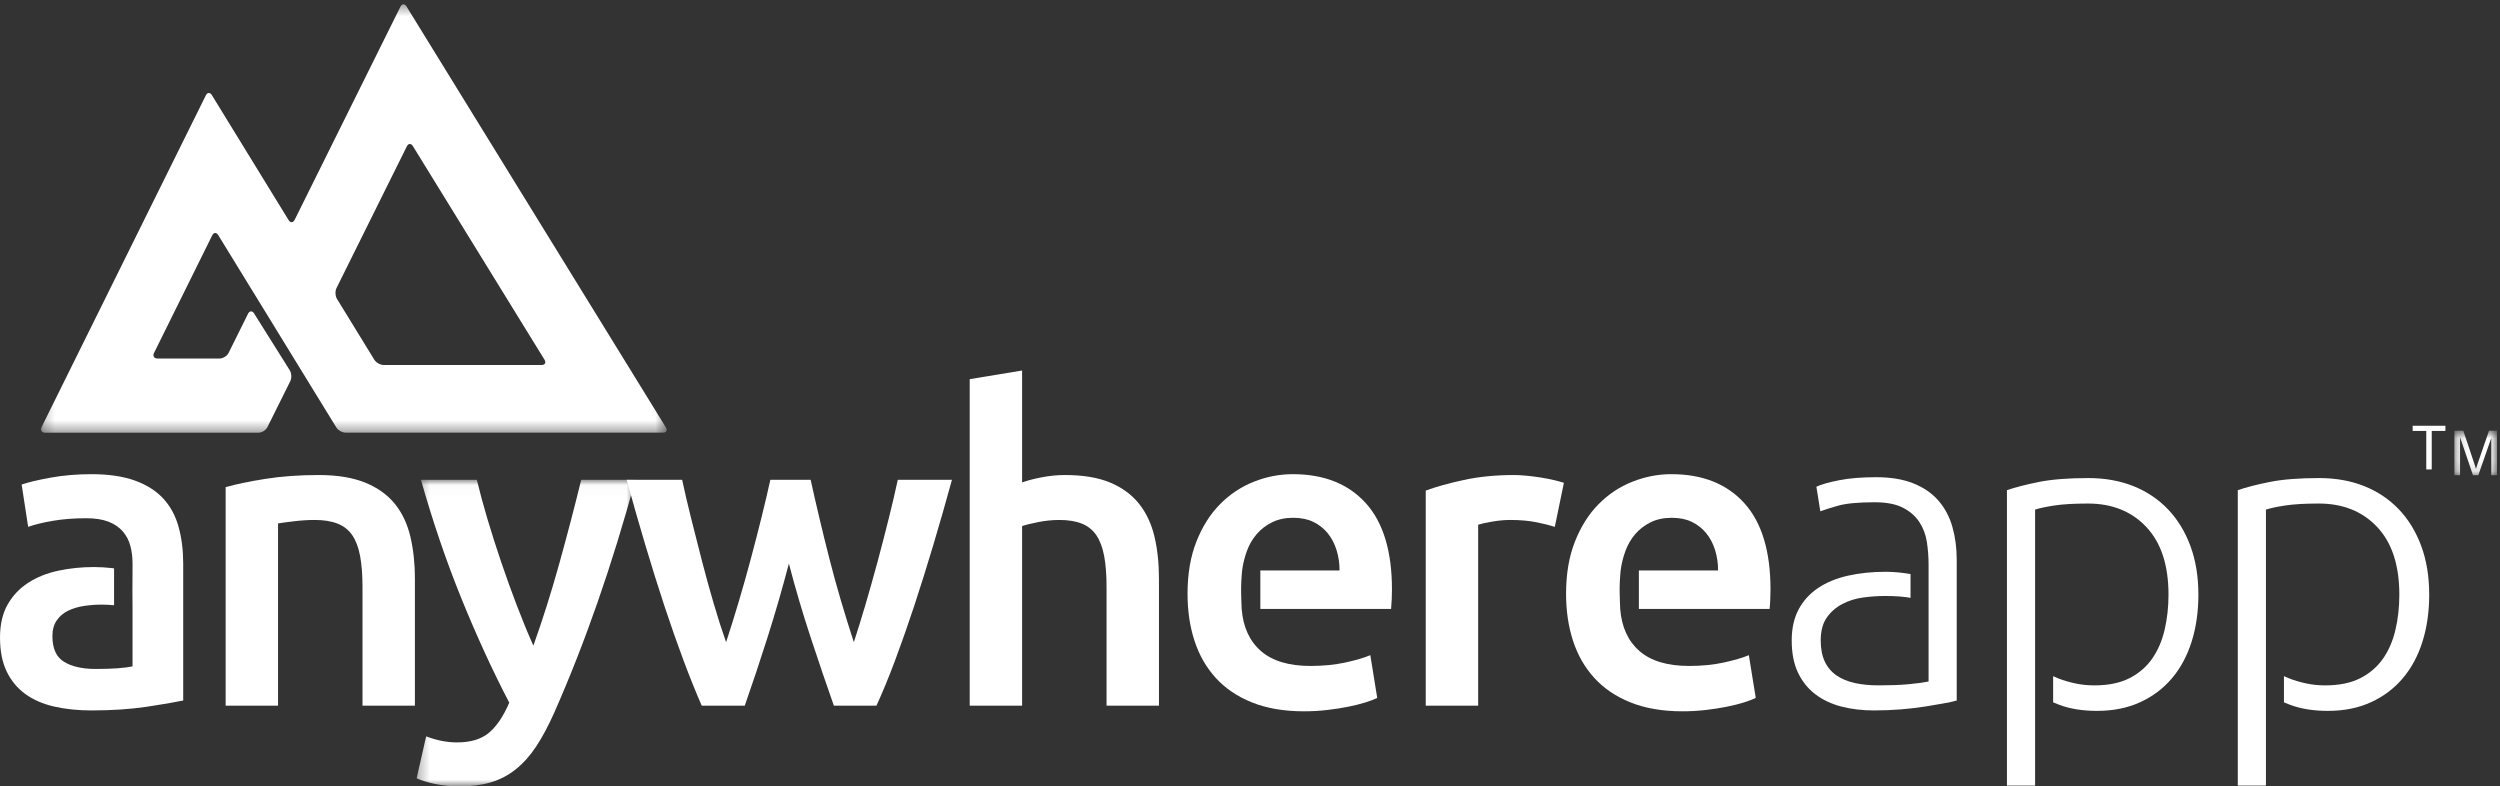 <?xml version="1.0" encoding="UTF-8"?>
<svg width="229px" height="72px" viewBox="0 0 229 72" version="1.1" xmlns="http://www.w3.org/2000/svg" xmlns:xlink="http://www.w3.org/1999/xlink">
    <rect x="0" y="0" width="229" height="72" fill="#333333" stroke="none"/>
    <!-- Generator: Sketch 53 (72520) - https://sketchapp.com -->
    <title>Group 32@3x</title>
    <desc>Created with Sketch.</desc>
    <defs>
        <polygon id="path-1" points="0.187 0.793 4.091 0.793 4.091 4.874 0.187 4.874"></polygon>
        <polygon id="path-3" points="0.284 0.022 20.319 0.022 20.319 28.113 0.284 28.113"></polygon>
        <polygon id="path-5" points="0.229 0.395 57.544 0.395 57.544 39.638 0.229 39.638"></polygon>
    </defs>
    <g id="Welcome" stroke="none" stroke-width="1" fill="none" fill-rule="evenodd">
        <g id="Desktop-HD" transform="translate(-500, -4279)">
            <g id="Group-32" transform="translate(500, 4279)">
                <polygon id="Fill-1" fill="#FFFFFF" points="222.246 43 222.246 39.473 221 39.473 221 39 224 39 224 39.473 222.747 39.473 222.747 43"></polygon>
                <g id="Group-31">
                    <g id="Group-4" transform="translate(224.633, 38.655)">
                        <mask id="mask-2" fill="white">
                            <use xlink:href="#path-1"></use>
                        </mask>
                        <g id="Clip-3"></g>
                        <path d="M0.187,4.874 L0.187,0.793 L1.002,0.793 L1.97,3.683 C2.059,3.952 2.124,4.152 2.166,4.287 C2.212,4.138 2.285,3.92 2.383,3.632 L3.363,0.793 L4.091,0.793 L4.091,4.874 L3.57,4.874 L3.57,1.459 L2.38,4.874 L1.892,4.874 L0.709,1.4 L0.709,4.874 L0.187,4.874 Z" id="Fill-2" fill="#FFFFFF" mask="url(#mask-2)"></path>
                    </g>
                    <path d="M20.669,44.622 C21.595,44.358 22.797,44.108 24.279,43.87 C25.76,43.632 27.399,43.513 29.199,43.513 C30.891,43.513 32.305,43.745 33.442,44.205 C34.58,44.667 35.486,45.314 36.161,46.144 C36.835,46.975 37.311,47.978 37.589,49.151 C37.866,50.325 38.006,51.611 38.006,53.009 L38.006,64.641 L33.205,64.641 L33.205,53.76 C33.205,52.652 33.131,51.71 32.986,50.932 C32.841,50.154 32.603,49.521 32.273,49.033 C31.941,48.545 31.492,48.189 30.924,47.965 C30.355,47.74 29.661,47.628 28.841,47.628 C28.233,47.628 27.597,47.667 26.936,47.747 C26.275,47.826 25.786,47.892 25.468,47.945 L25.468,64.641 L20.669,64.641 L20.669,44.622 Z" id="Fill-5" fill="#FFFFFF"></path>
                    <g id="Group-9" transform="translate(37.879, 43.927)">
                        <mask id="mask-4" fill="white">
                            <use xlink:href="#path-3"></use>
                        </mask>
                        <g id="Clip-8"></g>
                        <path d="M20.319,0.022 C18.18,7.883 15.698,15.004 12.874,21.387 C12.344,22.573 11.802,23.589 11.246,24.433 C10.69,25.278 10.067,25.976 9.379,26.53 C8.69,27.084 7.923,27.485 7.076,27.737 C6.229,27.987 5.25,28.113 4.137,28.113 C3.396,28.113 2.661,28.034 1.933,27.875 C1.204,27.717 0.655,27.546 0.284,27.361 L1.157,23.523 C2.114,23.893 3.058,24.078 3.987,24.078 C5.235,24.078 6.211,23.781 6.916,23.188 C7.62,22.594 8.237,21.677 8.77,20.438 C7.255,17.537 5.802,14.372 4.406,10.942 C3.012,7.514 1.77,3.874 0.681,0.022 L5.799,0.022 C6.064,1.13 6.389,2.33 6.774,3.623 C7.16,4.916 7.578,6.228 8.029,7.559 C8.481,8.891 8.959,10.217 9.463,11.535 C9.967,12.854 10.471,14.082 10.977,15.215 C11.819,12.867 12.608,10.368 13.346,7.718 C14.082,5.066 14.755,2.502 15.36,0.022 L20.319,0.022 Z" id="Fill-7" fill="#FFFFFF" mask="url(#mask-4)"></path>
                    </g>
                    <path d="M72.262,51.624 C71.654,53.945 70.999,56.207 70.298,58.41 C69.6,60.612 68.906,62.688 68.219,64.64 L64.278,64.64 C63.748,63.429 63.191,62.043 62.608,60.487 C62.026,58.93 61.443,57.269 60.859,55.502 C60.277,53.734 59.694,51.875 59.112,49.922 C58.528,47.971 57.959,45.98 57.403,43.949 L62.483,43.949 C62.722,45.057 63,46.25 63.32,47.529 C63.639,48.808 63.97,50.115 64.316,51.447 C64.662,52.778 65.02,54.077 65.393,55.343 C65.765,56.609 66.138,57.77 66.511,58.825 C66.907,57.612 67.298,56.359 67.683,55.066 C68.065,53.775 68.431,52.482 68.776,51.189 C69.121,49.897 69.445,48.637 69.75,47.411 C70.055,46.184 70.327,45.031 70.564,43.949 L74.256,43.949 C74.492,45.031 74.756,46.184 75.047,47.411 C75.336,48.637 75.646,49.897 75.976,51.189 C76.306,52.482 76.661,53.775 77.044,55.066 C77.427,56.359 77.817,57.612 78.212,58.825 C78.557,57.77 78.916,56.609 79.289,55.343 C79.66,54.077 80.025,52.778 80.386,51.447 C80.744,50.115 81.083,48.808 81.401,47.529 C81.72,46.25 82.001,45.057 82.238,43.949 L87.2,43.949 C86.643,45.98 86.073,47.971 85.491,49.922 C84.907,51.875 84.324,53.734 83.742,55.502 C83.158,57.269 82.575,58.93 81.993,60.487 C81.409,62.043 80.839,63.429 80.283,64.64 L76.382,64.64 C75.694,62.688 74.988,60.612 74.263,58.41 C73.535,56.207 72.869,53.945 72.262,51.624" id="Fill-10" fill="#FFFFFF"></path>
                    <path d="M88.825,64.641 L88.825,34.73 L93.624,33.94 L93.624,44.187 C94.154,44.002 94.768,43.844 95.47,43.712 C96.17,43.58 96.864,43.513 97.552,43.513 C99.22,43.513 100.6,43.745 101.697,44.206 C102.794,44.668 103.674,45.314 104.336,46.144 C104.997,46.975 105.467,47.972 105.744,49.131 C106.022,50.293 106.161,51.585 106.161,53.009 L106.161,64.641 L101.36,64.641 L101.36,53.761 C101.36,52.652 101.287,51.71 101.142,50.932 C100.995,50.155 100.759,49.521 100.429,49.032 C100.097,48.545 99.656,48.189 99.1,47.965 C98.544,47.741 97.856,47.628 97.036,47.628 C96.402,47.628 95.752,47.694 95.092,47.826 C94.431,47.958 93.942,48.077 93.624,48.182 L93.624,64.641 L88.825,64.641 Z" id="Fill-12" fill="#FFFFFF"></path>
                    <path d="M142.42,48.261 C142.024,48.129 141.475,47.991 140.774,47.845 C140.073,47.701 139.26,47.628 138.334,47.628 C137.805,47.628 137.244,47.681 136.648,47.786 C136.053,47.892 135.636,47.984 135.399,48.063 L135.399,64.641 L130.598,64.641 L130.598,44.938 C131.524,44.595 132.68,44.272 134.07,43.969 C135.458,43.666 136.997,43.513 138.692,43.513 C139.009,43.513 139.378,43.534 139.801,43.573 C140.225,43.613 140.647,43.666 141.072,43.731 C141.494,43.797 141.905,43.876 142.3,43.969 C142.698,44.061 143.016,44.147 143.253,44.225 L142.42,48.261 Z" id="Fill-14" fill="#FFFFFF"></path>
                    <path d="M16.364,48.281 C16.087,47.267 15.624,46.401 14.976,45.69 C14.328,44.978 13.462,44.424 12.378,44.027 C11.292,43.633 9.958,43.434 8.371,43.434 C7.048,43.434 5.806,43.541 4.641,43.751 C3.477,43.962 2.591,44.173 1.983,44.384 L2.579,48.261 C3.16,48.05 3.914,47.866 4.839,47.708 C5.765,47.549 6.784,47.47 7.895,47.47 C8.715,47.47 9.395,47.576 9.937,47.787 C10.479,47.997 10.916,48.295 11.247,48.677 C11.578,49.06 11.808,49.501 11.941,50.002 C12.073,50.504 12.14,51.03 12.14,51.584 L12.14,52.376 C12.126,52.373 12.127,55.736 12.14,55.739 L12.14,61.041 C11.372,61.199 10.249,61.277 8.767,61.277 C7.551,61.277 6.584,61.06 5.872,60.625 C5.157,60.191 4.801,59.406 4.801,58.271 C4.801,57.691 4.932,57.21 5.197,56.828 C5.461,56.445 5.812,56.148 6.249,55.937 C6.686,55.727 7.174,55.581 7.716,55.501 C8.258,55.422 8.793,55.383 9.323,55.383 C9.724,55.383 10.094,55.407 10.449,55.44 L10.449,52.066 C10.393,52.058 10.331,52.047 10.276,52.04 C9.693,51.975 9.138,51.941 8.608,51.941 C7.471,51.941 6.38,52.054 5.335,52.277 C4.291,52.502 3.373,52.871 2.579,53.385 C1.785,53.899 1.157,54.565 0.695,55.383 C0.232,56.201 0.001,57.204 0.001,58.39 C0.001,59.629 0.205,60.671 0.615,61.515 C1.024,62.36 1.593,63.045 2.321,63.572 C3.048,64.1 3.928,64.483 4.959,64.72 C5.991,64.957 7.127,65.076 8.371,65.076 C10.249,65.076 11.934,64.964 13.429,64.74 C14.922,64.516 16.04,64.324 16.782,64.167 L16.782,51.625 C16.782,50.412 16.642,49.297 16.364,48.281" id="Fill-16" fill="#FFFFFF"></path>
                    <path d="M125.104,46.085 C123.503,44.319 121.275,43.434 118.419,43.434 C117.202,43.434 116.012,43.666 114.848,44.127 C113.684,44.589 112.653,45.274 111.755,46.185 C110.854,47.094 110.134,48.236 109.592,49.606 C109.048,50.979 108.779,52.573 108.779,54.394 C108.779,55.95 108.989,57.381 109.413,58.686 C109.836,59.992 110.484,61.127 111.357,62.089 C112.23,63.052 113.34,63.804 114.69,64.345 C116.038,64.884 117.625,65.156 119.45,65.156 C120.165,65.156 120.865,65.116 121.553,65.037 C122.24,64.958 122.882,64.859 123.477,64.74 C124.071,64.621 124.601,64.49 125.063,64.345 C125.526,64.2 125.891,64.061 126.154,63.929 L125.521,60.012 C124.965,60.25 124.204,60.473 123.238,60.685 C122.273,60.896 121.208,61.001 120.046,61.001 C118.062,61.001 116.547,60.546 115.503,59.636 C114.457,58.726 113.87,57.44 113.737,55.779 C113.737,55.779 113.68,54.536 113.685,53.839 C113.691,53.143 113.777,52.257 113.777,52.257 C113.856,51.651 114.001,51.058 114.213,50.477 C114.425,49.897 114.722,49.382 115.106,48.934 C115.489,48.485 115.959,48.123 116.514,47.846 C117.07,47.569 117.717,47.43 118.458,47.43 C119.173,47.43 119.787,47.556 120.303,47.806 C120.819,48.058 121.255,48.4 121.612,48.835 C121.969,49.27 122.24,49.785 122.426,50.378 C122.611,50.972 122.703,51.598 122.703,52.257 L115.448,52.257 L115.448,55.779 L127.424,55.779 C127.45,55.515 127.47,55.219 127.483,54.888 C127.497,54.559 127.504,54.263 127.504,53.998 C127.504,50.491 126.702,47.853 125.104,46.085" id="Fill-18" fill="#FFFFFF"></path>
                    <path d="M200.638,50.002 C200.147,48.684 199.46,47.563 198.575,46.639 C197.688,45.717 196.631,45.01 195.401,44.522 C194.17,44.035 192.802,43.791 191.295,43.791 C189.47,43.791 187.963,43.909 186.773,44.146 C185.581,44.384 184.604,44.635 183.836,44.899 L183.836,71.96 L186.415,71.96 L186.415,64.694 L186.415,63.454 L186.415,60.961 L186.415,60.452 L186.415,46.679 C186.813,46.548 187.401,46.422 188.18,46.303 C188.96,46.184 189.986,46.124 191.256,46.124 C193.476,46.124 195.262,46.843 196.611,48.281 C197.959,49.718 198.635,51.782 198.635,54.473 C198.635,55.607 198.515,56.683 198.277,57.697 C198.039,58.713 197.655,59.596 197.127,60.349 C196.597,61.1 195.903,61.694 195.043,62.129 C194.184,62.563 193.12,62.781 191.85,62.781 C191.242,62.781 190.661,62.722 190.105,62.603 C189.55,62.484 189.033,62.333 188.557,62.148 C188.384,62.081 188.225,62.009 188.067,61.938 L188.067,64.335 C188.229,64.404 188.397,64.473 188.577,64.542 C189.569,64.924 190.739,65.116 192.089,65.116 C193.57,65.116 194.886,64.852 196.036,64.324 C197.187,63.797 198.159,63.065 198.952,62.129 C199.745,61.192 200.346,60.071 200.757,58.766 C201.167,57.46 201.372,56.029 201.372,54.473 C201.372,52.812 201.127,51.322 200.638,50.002" id="Fill-20" fill="#FFFFFF"></path>
                    <path d="M178.839,48.261 C178.574,47.338 178.151,46.54 177.569,45.868 C176.987,45.195 176.227,44.668 175.288,44.286 C174.349,43.903 173.205,43.712 171.857,43.712 C170.534,43.712 169.403,43.804 168.465,43.989 C167.525,44.173 166.831,44.371 166.382,44.582 L166.74,46.837 C167.082,46.705 167.626,46.535 168.365,46.322 C169.106,46.112 170.231,46.007 171.738,46.007 C172.796,46.007 173.648,46.172 174.296,46.5 C174.944,46.831 175.446,47.267 175.804,47.806 C176.161,48.348 176.393,48.954 176.498,49.627 C176.603,50.299 176.657,50.991 176.657,51.703 L176.657,52.347 L176.657,52.969 L176.657,55.225 L176.657,56.861 L176.657,62.426 C176.127,62.531 175.486,62.617 174.733,62.683 C173.978,62.748 173.1,62.78 172.094,62.78 C171.274,62.78 170.541,62.709 169.892,62.563 C169.243,62.419 168.689,62.187 168.226,61.871 C167.764,61.555 167.405,61.132 167.155,60.605 C166.903,60.078 166.778,59.432 166.778,58.666 C166.778,57.797 166.963,57.098 167.333,56.57 C167.703,56.043 168.181,55.627 168.762,55.324 C169.343,55.02 169.978,54.823 170.667,54.73 C171.354,54.638 172.015,54.592 172.65,54.592 C173.621,54.592 174.399,54.651 175.005,54.761 L175.005,52.582 C174.647,52.524 174.28,52.472 173.9,52.435 C173.489,52.396 173.1,52.376 172.729,52.376 C171.485,52.376 170.335,52.495 169.277,52.732 C168.219,52.969 167.308,53.345 166.54,53.859 C165.774,54.374 165.178,55.027 164.756,55.818 C164.331,56.61 164.121,57.558 164.121,58.666 C164.121,59.828 164.313,60.81 164.696,61.615 C165.079,62.419 165.608,63.078 166.282,63.592 C166.957,64.106 167.751,64.483 168.663,64.719 C169.575,64.957 170.572,65.076 171.659,65.076 C172.504,65.076 173.331,65.044 174.137,64.977 C174.944,64.912 175.678,64.826 176.34,64.719 C177,64.615 177.583,64.516 178.085,64.423 C178.587,64.331 178.971,64.246 179.235,64.166 L179.235,51.268 C179.235,50.188 179.102,49.185 178.839,48.261" id="Fill-22" fill="#FFFFFF"></path>
                    <path d="M159.777,46.085 C158.176,44.319 155.949,43.434 153.092,43.434 C151.875,43.434 150.685,43.666 149.521,44.127 C148.357,44.589 147.326,45.274 146.428,46.185 C145.527,47.094 144.807,48.236 144.266,49.606 C143.721,50.979 143.452,52.573 143.452,54.394 C143.452,55.95 143.662,57.381 144.086,58.686 C144.509,59.992 145.157,61.127 146.031,62.089 C146.903,63.052 148.014,63.804 149.363,64.345 C150.712,64.884 152.299,65.156 154.123,65.156 C154.838,65.156 155.538,65.116 156.226,65.037 C156.914,64.958 157.555,64.859 158.151,64.74 C158.745,64.621 159.274,64.49 159.737,64.345 C160.199,64.2 160.564,64.061 160.827,63.929 L160.194,60.012 C159.638,60.25 158.878,60.473 157.912,60.685 C156.947,60.896 155.882,61.001 154.719,61.001 C152.735,61.001 151.221,60.546 150.177,59.636 C149.131,58.726 148.543,57.44 148.411,55.779 C148.411,55.779 148.353,54.536 148.358,53.839 C148.364,53.143 148.45,52.257 148.45,52.257 C148.529,51.651 148.674,51.058 148.887,50.477 C149.099,49.897 149.395,49.382 149.779,48.934 C150.163,48.485 150.633,48.123 151.187,47.846 C151.743,47.569 152.391,47.43 153.131,47.43 C153.847,47.43 154.461,47.556 154.977,47.806 C155.493,48.058 155.929,48.4 156.285,48.835 C156.642,49.27 156.914,49.785 157.099,50.378 C157.284,50.972 157.377,51.598 157.377,52.257 L150.121,52.257 L150.121,55.779 L162.097,55.779 C162.124,55.515 162.143,55.219 162.156,54.888 C162.17,54.559 162.178,54.263 162.178,53.998 C162.178,50.491 161.376,47.853 159.777,46.085" id="Fill-24" fill="#FFFFFF"></path>
                    <path d="M221.782,50.002 C221.292,48.684 220.605,47.563 219.719,46.639 C218.831,45.717 217.775,45.01 216.546,44.522 C215.316,44.035 213.947,43.791 212.44,43.791 C210.613,43.791 209.106,43.909 207.917,44.146 C206.727,44.384 205.748,44.635 204.982,44.899 L204.982,71.96 L207.559,71.96 L207.559,64.694 L207.559,63.454 L207.559,60.961 L207.559,60.452 L207.559,46.679 C207.957,46.548 208.545,46.422 209.325,46.303 C210.105,46.184 211.131,46.124 212.4,46.124 C214.622,46.124 216.406,46.843 217.756,48.281 C219.105,49.718 219.779,51.782 219.779,54.473 C219.779,55.607 219.66,56.683 219.421,57.697 C219.184,58.713 218.799,59.596 218.272,60.349 C217.742,61.1 217.048,61.694 216.188,62.129 C215.329,62.563 214.264,62.781 212.995,62.781 C212.386,62.781 211.805,62.722 211.249,62.603 C210.694,62.484 210.177,62.333 209.703,62.148 C209.528,62.081 209.37,62.009 209.21,61.938 L209.21,64.335 C209.374,64.404 209.541,64.473 209.722,64.542 C210.714,64.924 211.884,65.116 213.233,65.116 C214.715,65.116 216.03,64.852 217.18,64.324 C218.331,63.797 219.303,63.065 220.096,62.129 C220.889,61.192 221.491,60.071 221.901,58.766 C222.311,57.46 222.515,56.029 222.515,54.473 C222.515,52.812 222.271,51.322 221.782,50.002" id="Fill-26" fill="#FFFFFF"></path>
                    <g id="Group-30" transform="translate(3.524, 0)">
                        <mask id="mask-6" fill="white">
                            <use xlink:href="#path-5"></use>
                        </mask>
                        <g id="Clip-29"></g>
                        <path d="M27.346,27.383 C27.181,27.116 27.161,26.666 27.3,26.385 L33.742,13.407 C33.882,13.125 34.13,13.114 34.295,13.382 L46.353,32.949 C46.519,33.217 46.395,33.435 46.082,33.435 L31.632,33.435 C31.318,33.435 30.925,33.217 30.762,32.949 L27.346,27.383 Z M33.709,0.588 C33.543,0.322 33.294,0.332 33.155,0.614 L23.465,20.138 C23.326,20.419 23.077,20.43 22.913,20.162 L15.881,8.709 C15.719,8.442 15.47,8.453 15.331,8.734 L0.282,39.126 C0.143,39.408 0.287,39.638 0.601,39.638 L20.144,39.638 C20.459,39.638 20.83,39.408 20.97,39.126 L23.068,34.913 C23.207,34.632 23.185,34.185 23.019,33.918 L19.752,28.713 C19.585,28.447 19.335,28.46 19.195,28.74 L17.414,32.329 C17.274,32.61 16.902,32.84 16.588,32.84 L10.903,32.84 C10.589,32.84 10.444,32.61 10.585,32.328 L15.914,21.56 C16.054,21.279 16.303,21.268 16.466,21.535 L19.654,26.728 C19.818,26.996 20.087,27.433 20.252,27.7 L23.489,32.976 C23.654,33.243 23.922,33.68 24.086,33.949 L27.279,39.148 C27.443,39.416 27.835,39.635 28.148,39.635 L57.198,39.635 C57.513,39.635 57.635,39.416 57.47,39.149 L33.709,0.588 Z" id="Fill-28" fill="#FFFFFF" mask="url(#mask-6)"></path>
                    </g>
                </g>
            </g>
        </g>
    </g>
</svg>